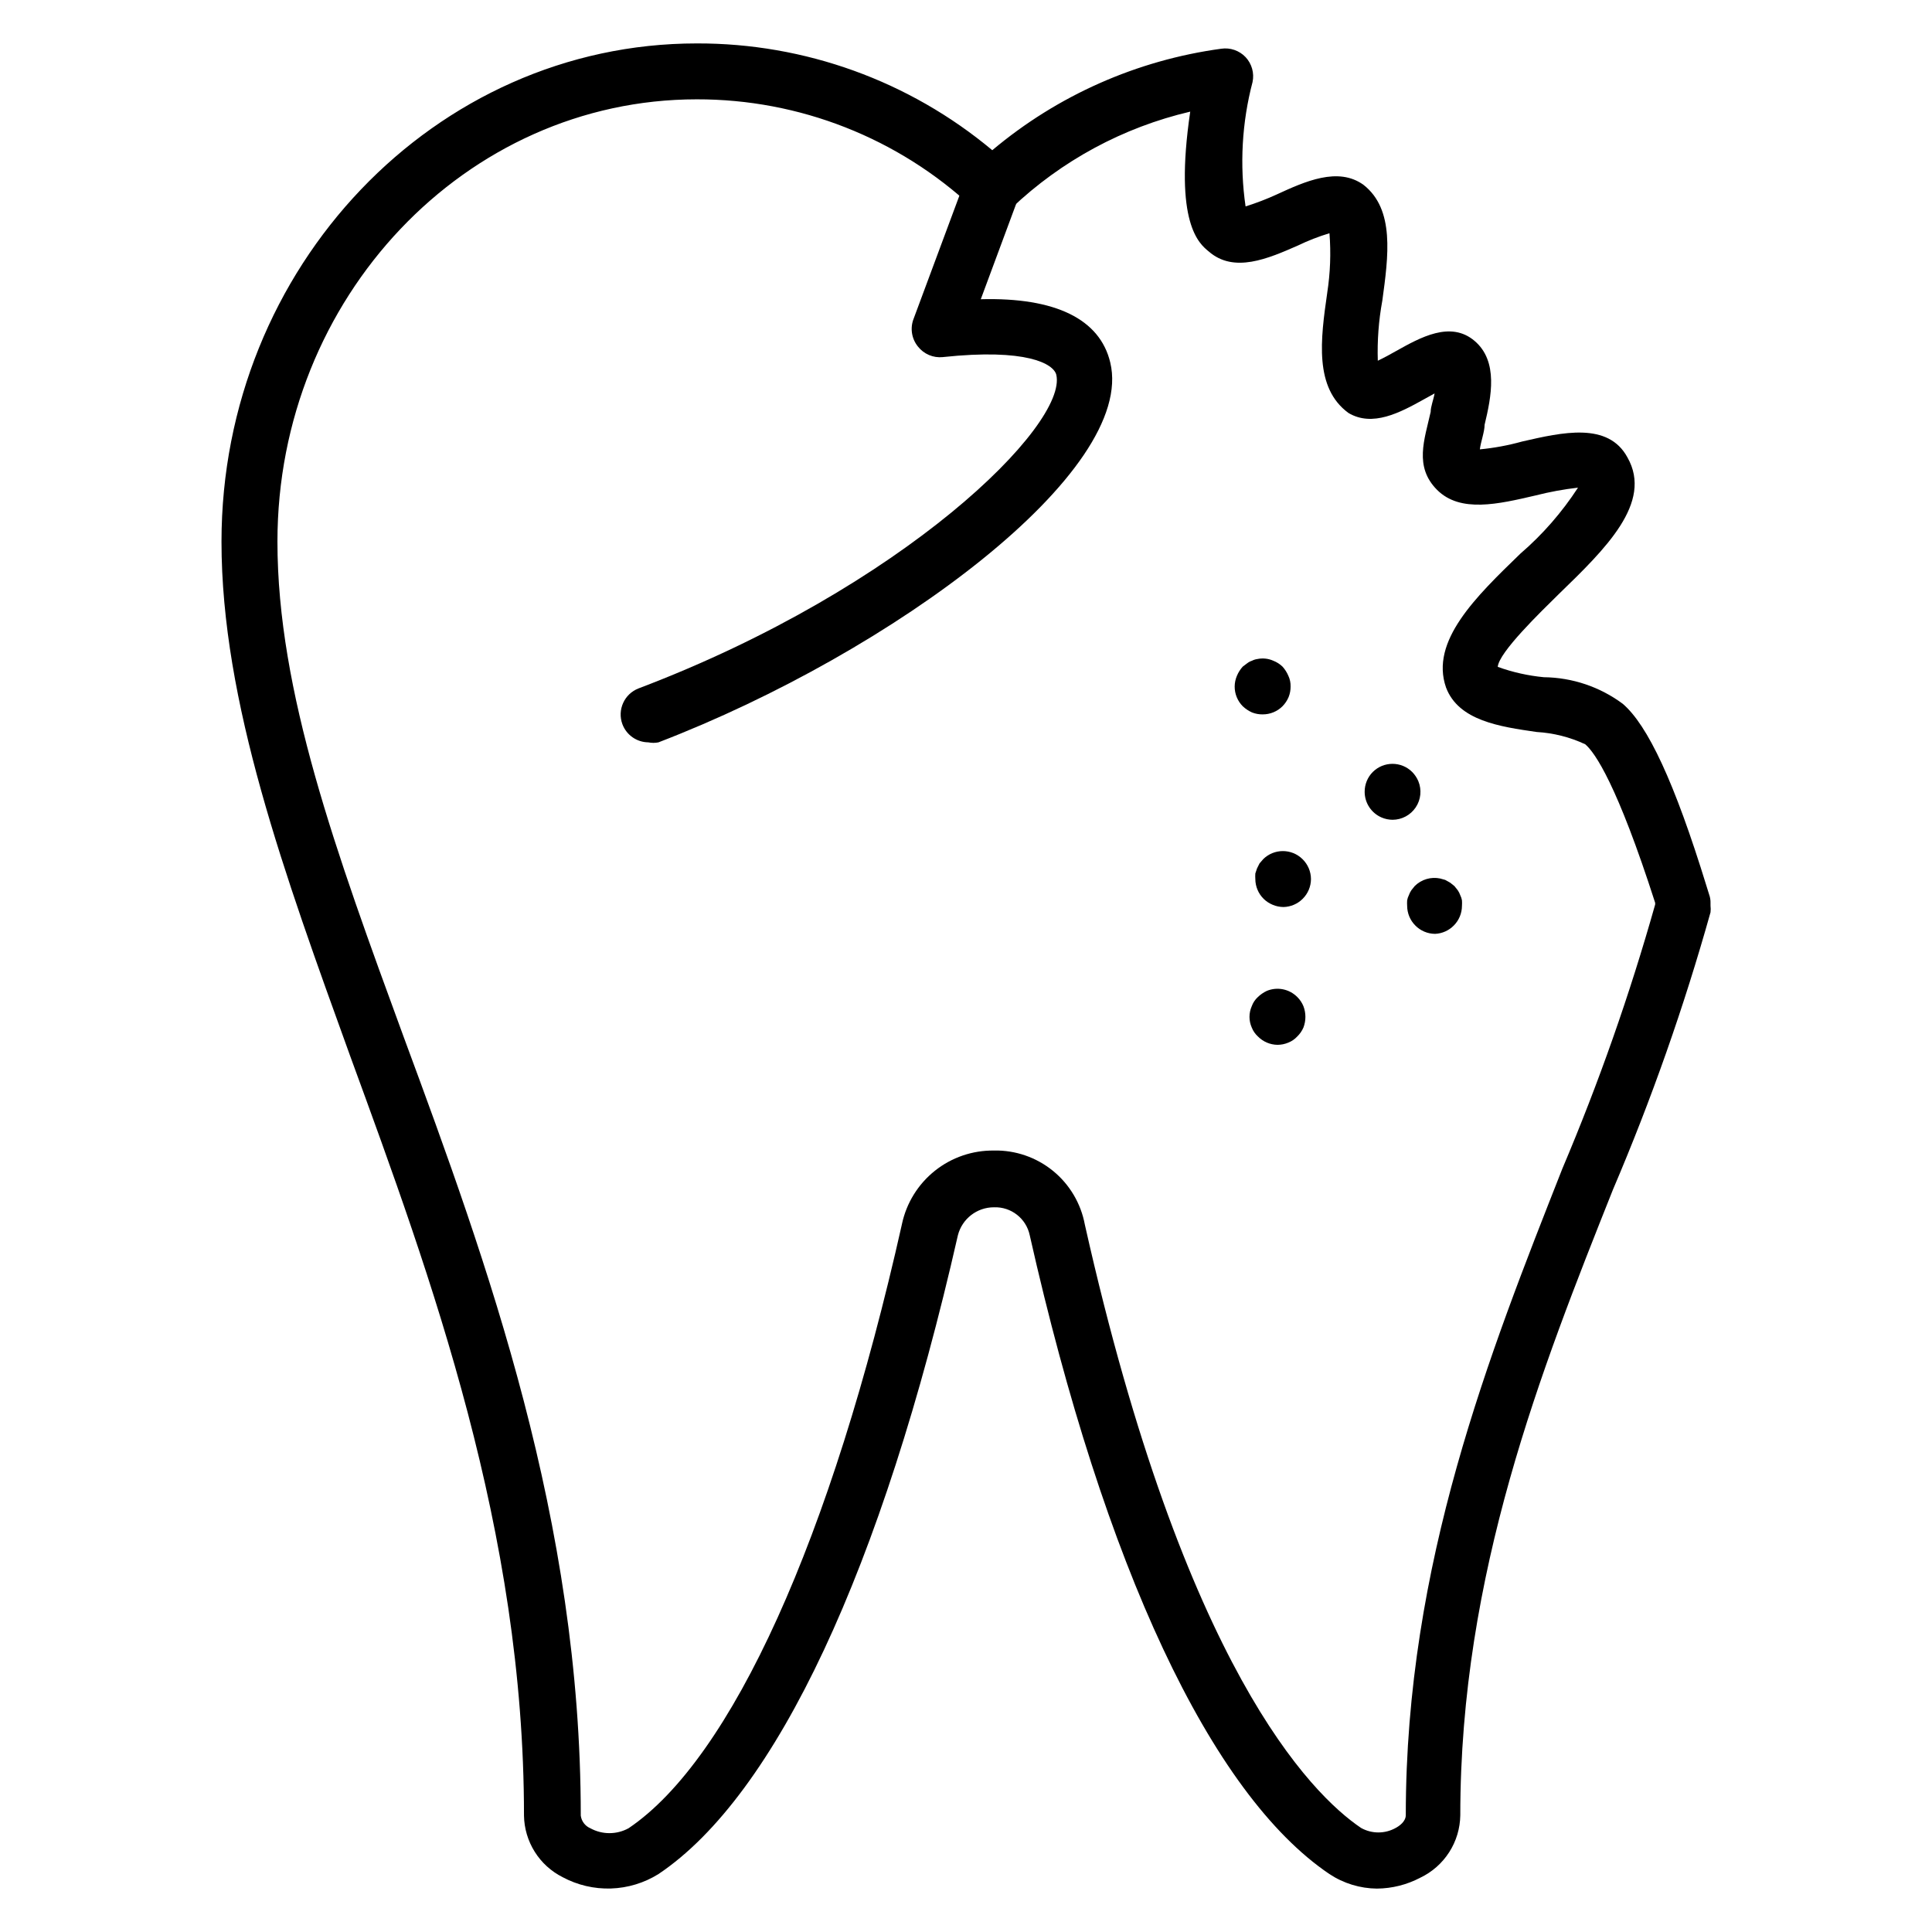 <?xml version="1.0" encoding="UTF-8"?>
<!-- Uploaded to: ICON Repo, www.svgrepo.com, Generator: ICON Repo Mixer Tools -->
<svg fill="#000000" width="800px" height="800px" version="1.1" viewBox="144 144 512 512" xmlns="http://www.w3.org/2000/svg">
 <g>
  <path d="m508.91 644.5c-4.481-0.043-8.855-1.379-12.594-3.856-31.414-21.191-59.641-81.5-79.426-169.29-0.934-4.449-4.941-7.578-9.484-7.41-4.504-0.004-8.438 3.047-9.555 7.41-20.078 88.312-48.16 148.4-79.352 169.29-3.789 2.363-8.133 3.684-12.598 3.828-4.461 0.141-8.883-0.898-12.816-3.012-3.027-1.527-5.582-3.852-7.383-6.727-1.801-2.871-2.785-6.184-2.84-9.574 0-75.496-24.449-142.25-46.008-201.15-17.488-48.383-34.156-94.02-34.156-136.47 0-72.758 56.527-132.03 125.95-132.03 28.625-0.078 56.355 9.941 78.316 28.301 17.273-14.523 38.312-23.852 60.676-26.895 2.383-0.352 4.789 0.48 6.449 2.223 1.656 1.766 2.348 4.227 1.852 6.594-2.824 10.754-3.453 21.969-1.852 32.969 2.828-0.883 5.602-1.945 8.297-3.184 7.41-3.406 16.227-7.41 22.969-2.519 8.297 6.519 6.594 18.82 4.965 30.746h-0.004c-0.957 5.231-1.355 10.543-1.184 15.855 1.555-0.742 3.481-1.777 4.891-2.594 6.371-3.555 14.375-8.074 20.746-2.668 6.371 5.41 4.445 14.816 2.668 22.227 0 1.852-1.039 4.594-1.258 6.519l-0.004 0.004c3.781-0.359 7.527-1.055 11.188-2.074 10.668-2.445 22.82-5.262 27.934 4.223 6.816 12.004-5.926 24.301-18.227 36.23-4.816 4.742-15.855 15.41-16.152 19.262 3.941 1.422 8.051 2.344 12.223 2.742 7.535 0.082 14.848 2.547 20.895 7.039 6.594 5.629 13.707 20.672 22.227 48.379l0.668 2.148c0.27 0.734 0.398 1.516 0.371 2.297v0.668c0.07 0.59 0.07 1.188 0 1.777-7.016 25.035-15.652 49.586-25.859 73.496-18.969 47.641-40.453 101.73-40.453 165.81-0.051 3.469-1.066 6.856-2.941 9.773-1.871 2.918-4.523 5.258-7.652 6.75-3.543 1.867-7.481 2.859-11.484 2.891zm-101.5-195.6c5.691-0.113 11.234 1.801 15.645 5.394 4.41 3.598 7.402 8.645 8.438 14.238 26.375 117.43 59.938 150.92 73.199 159.89 2.856 1.594 6.332 1.594 9.188 0 0.965-0.52 2.668-1.703 2.668-3.406 0-66.68 22.227-122.39 41.488-171.3 9.664-22.801 17.879-46.184 24.598-70.016v-0.445c-10.078-31.34-15.93-39.785-18.523-42.008-4.047-1.898-8.426-3.004-12.891-3.262-9.707-1.406-20.672-2.965-24.004-11.781-4.297-12.301 7.926-24.078 19.707-35.488 5.891-5.074 11.027-10.965 15.262-17.484-3.797 0.438-7.559 1.129-11.262 2.074-9.855 2.297-19.93 4.668-26.078-1.48-6.148-6.148-3.336-13.336-1.703-20.672 0-1.406 0.742-3.188 1.039-4.891l-2.816 1.555c-6.371 3.555-13.633 7.41-20.004 3.629-9.113-6.668-7.41-19.484-5.629-31.859l-0.004 0.004c0.809-5.219 1.008-10.516 0.594-15.781-2.875 0.867-5.672 1.957-8.375 3.262-7.926 3.481-16.965 7.41-23.633 1.555-2.445-2-9.262-7.41-4.891-37.043-17.773 4.16-34.113 12.984-47.344 25.559-2.852 2.684-7.297 2.684-10.148 0-19.879-18.566-46.078-28.871-73.277-28.82-61.273 0-111.13 52.605-111.13 117.21 0 39.785 15.484 82.238 33.488 131.36 22.227 60.086 46.898 128.1 46.898 206.27 0.191 1.48 1.152 2.746 2.519 3.336 3.16 1.738 6.992 1.738 10.152 0 27.266-18.375 53.789-76.832 72.461-160.18h-0.004c1.199-5.551 4.281-10.52 8.723-14.059 4.441-3.535 9.973-5.43 15.652-5.352z"/>
  <path d="m315.83 340.73c-3.074-0.02-5.812-1.938-6.891-4.816-1.402-3.805 0.512-8.031 4.297-9.484 70.312-26.672 113.8-69.867 110.69-83.129-0.742-2.891-7.852-7.039-30.082-4.668v0.004c-2.535 0.258-5.023-0.805-6.594-2.816-1.684-2.086-2.109-4.922-1.109-7.41l13.855-37.266c1.43-3.848 5.711-5.805 9.555-4.371 3.848 1.43 5.805 5.711 4.371 9.555l-10.004 26.969c19.781-0.52 31.562 5.262 34.305 16.746 6.965 28.82-57.492 76.758-119.73 100.69-0.879 0.176-1.785 0.176-2.668 0z"/>
  <path d="m478.61 333.32c-0.965 0.012-1.922-0.164-2.816-0.516-0.902-0.406-1.727-0.957-2.445-1.633-1.387-1.398-2.16-3.289-2.148-5.258 0.012-0.969 0.211-1.926 0.594-2.816 0.375-0.898 0.898-1.727 1.555-2.445l1.184-0.891c0.379-0.293 0.805-0.516 1.262-0.664 0.441-0.227 0.918-0.379 1.406-0.445 1.422-0.301 2.898-0.145 4.223 0.445 0.91 0.352 1.742 0.879 2.445 1.555 0.656 0.719 1.18 1.547 1.559 2.445 0.414 0.879 0.617 1.844 0.59 2.816 0.012 0.961-0.164 1.918-0.52 2.812-0.383 0.91-0.938 1.742-1.629 2.445-1.398 1.387-3.289 2.16-5.258 2.148z"/>
  <path d="m484.16 384.37c-0.992-0.004-1.977-0.203-2.891-0.594-0.883-0.363-1.688-0.891-2.371-1.555-1.414-1.387-2.211-3.281-2.223-5.262-0.035-0.492-0.035-0.988 0-1.48l0.445-1.332 0.668-1.332 0.965-1.113-0.004-0.004c2.891-2.871 7.559-2.871 10.449 0 1.414 1.387 2.215 3.281 2.223 5.262-0.008 1.98-0.809 3.875-2.223 5.262-1.344 1.332-3.148 2.102-5.039 2.148z"/>
  <path d="m513.06 361.25c-0.992-0.004-1.977-0.203-2.891-0.594-2.734-1.16-4.516-3.844-4.519-6.816-0.008-1.969 0.762-3.863 2.152-5.258 2.887-2.875 7.555-2.875 10.445 0 0.691 0.703 1.246 1.531 1.629 2.441 0.938 2.281 0.68 4.875-0.688 6.926s-3.664 3.289-6.129 3.301z"/>
  <path d="m524.32 391.48c-1.98-0.008-3.875-0.809-5.258-2.223-1.371-1.379-2.141-3.242-2.152-5.184-0.035-0.496-0.035-0.988 0-1.484 0.082-0.461 0.234-0.914 0.445-1.332 0.164-0.473 0.387-0.922 0.668-1.332l0.891-1.113c1.766-1.758 4.301-2.512 6.742-2l1.332 0.371 1.332 0.742 1.113 0.891 0.891 1.113-0.004-0.004c0.281 0.41 0.508 0.859 0.668 1.332 0.215 0.418 0.363 0.871 0.445 1.332 0.035 0.496 0.035 0.988 0 1.484-0.008 1.941-0.781 3.805-2.148 5.184-1.312 1.344-3.086 2.141-4.965 2.223z"/>
  <path d="m482.54 420.89c-1.953-0.027-3.82-0.824-5.188-2.223-0.715-0.656-1.273-1.465-1.629-2.371-0.793-1.793-0.793-3.836 0-5.629 0.336-0.934 0.895-1.773 1.629-2.445 0.699-0.668 1.5-1.219 2.371-1.629 2.773-1.145 5.961-0.5 8.074 1.629 0.703 0.699 1.258 1.527 1.633 2.445 0.688 1.812 0.688 3.816 0 5.629-0.383 0.891-0.938 1.695-1.633 2.371-0.656 0.715-1.465 1.273-2.367 1.633-0.914 0.387-1.898 0.59-2.891 0.59z"/>
 </g>
</svg>